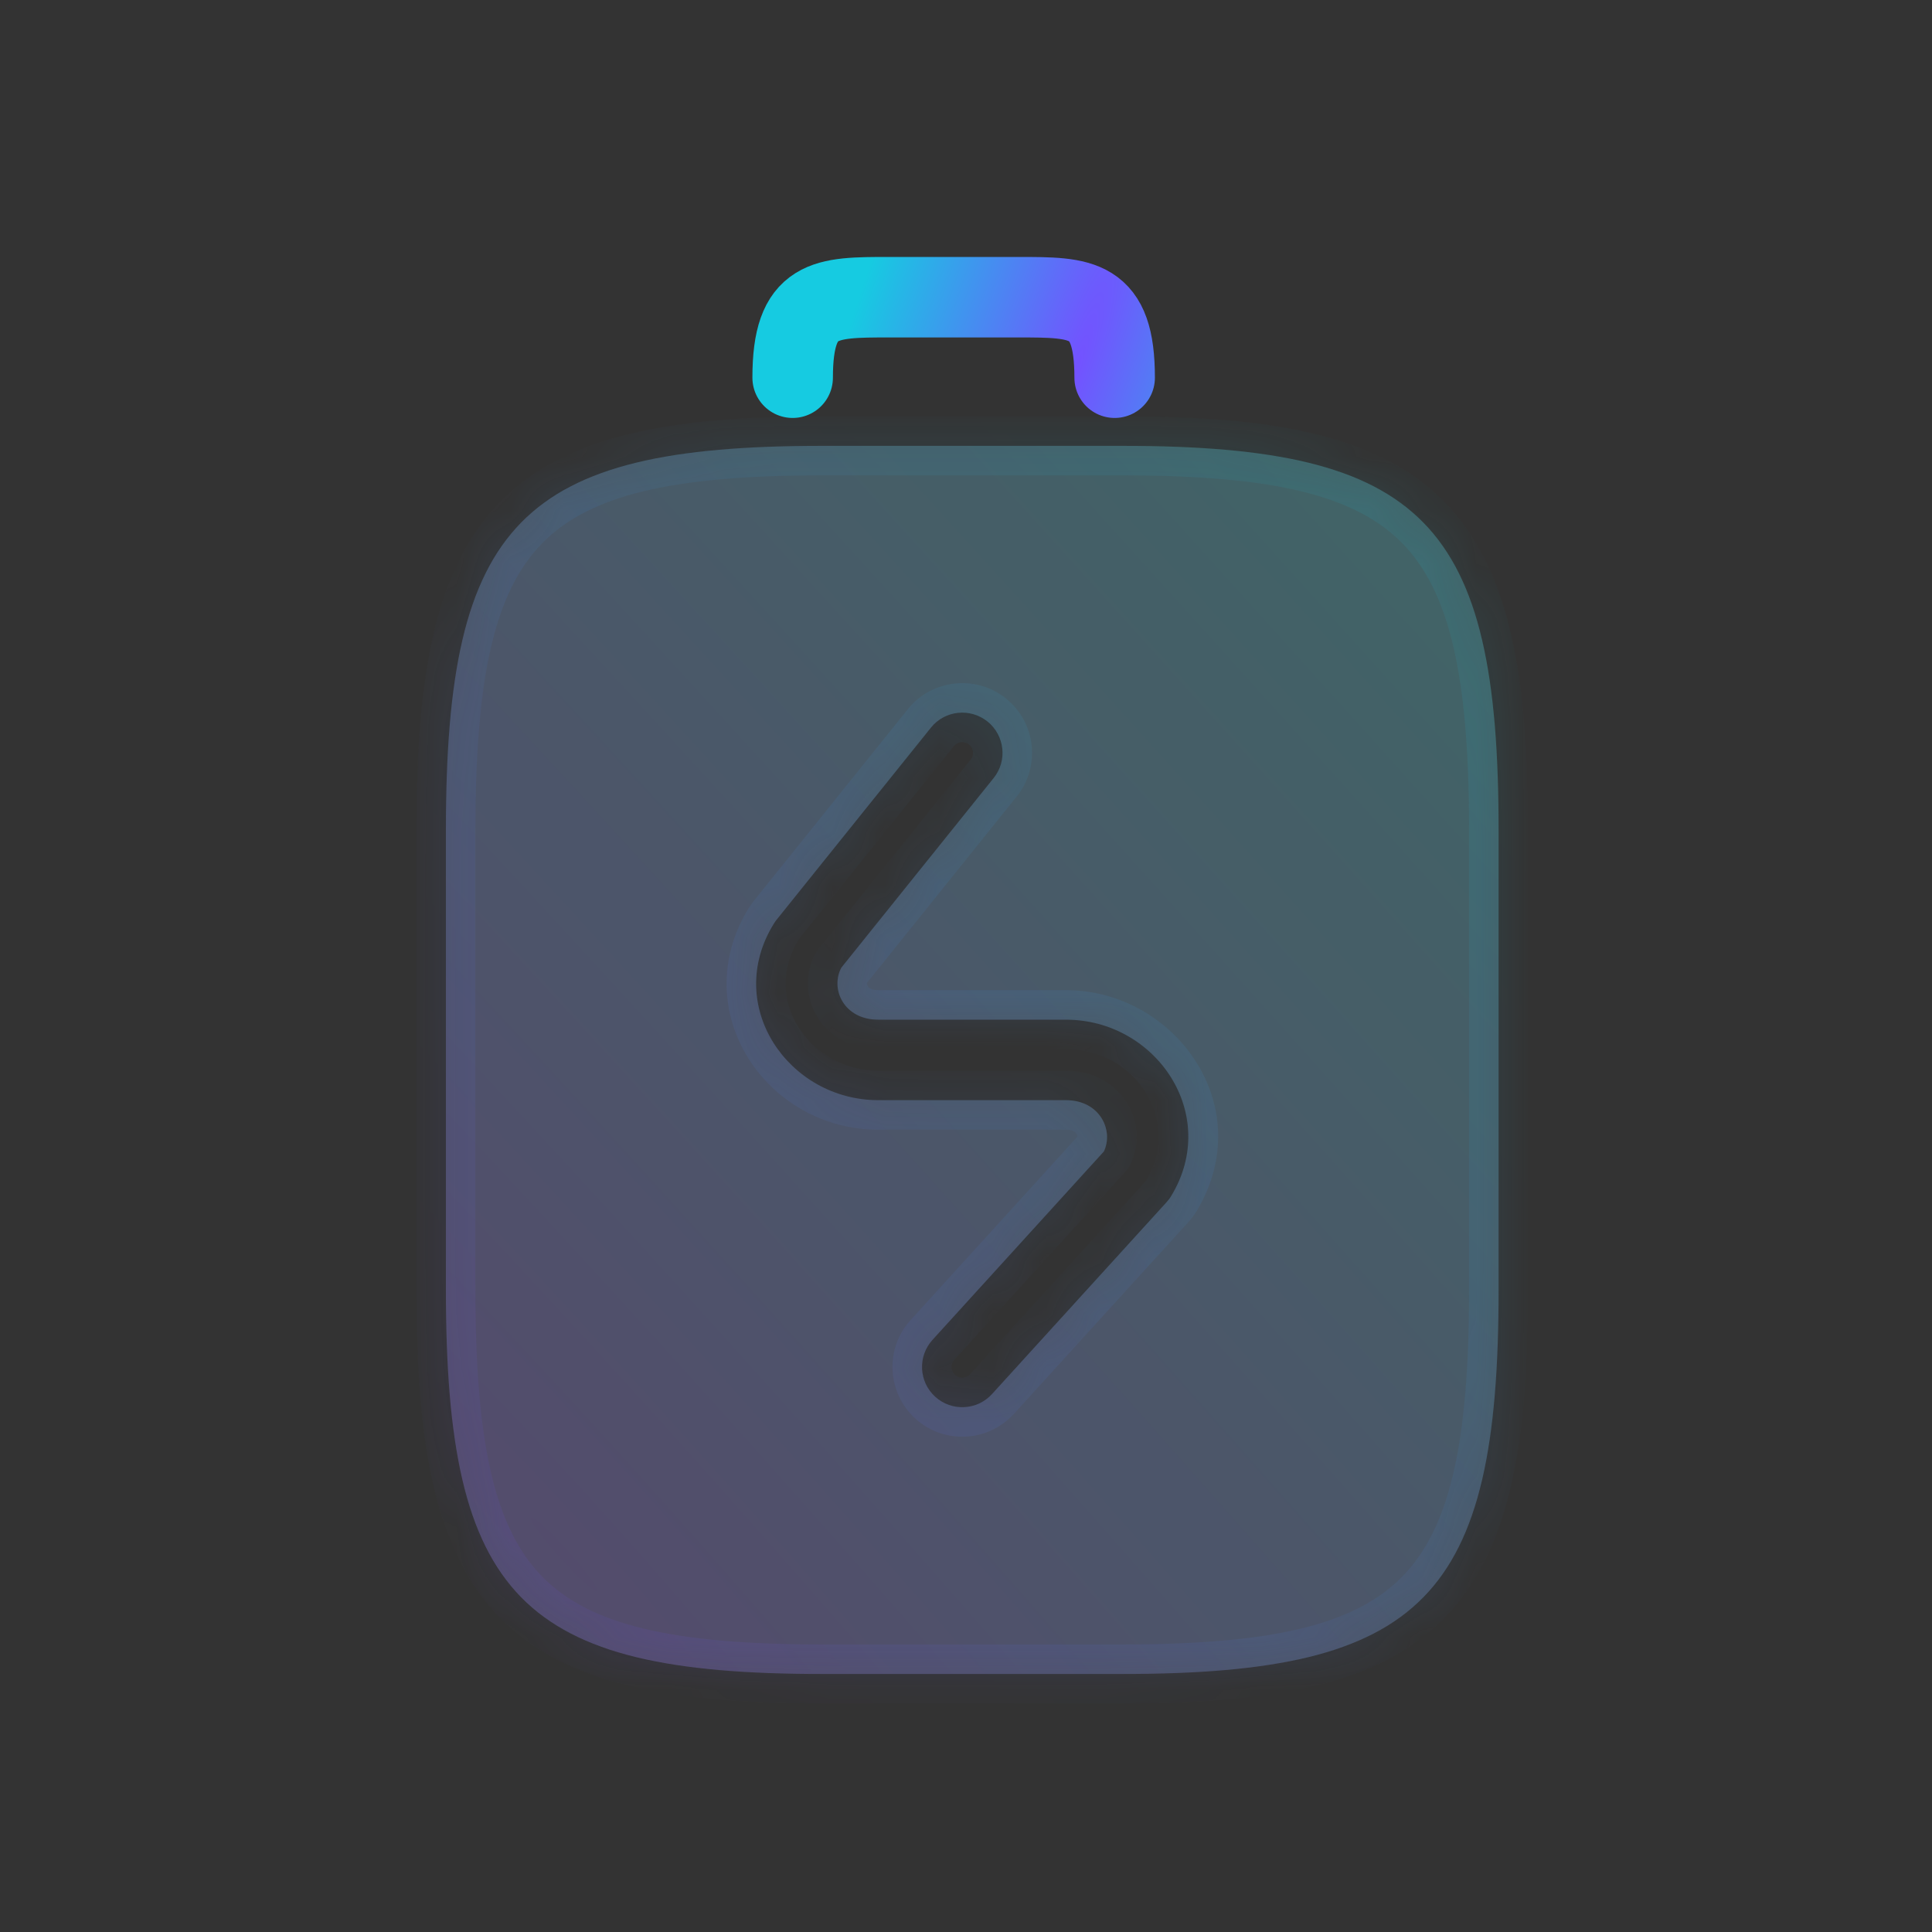 <svg width="36" height="36" viewBox="0 0 36 36" fill="none" xmlns="http://www.w3.org/2000/svg">
<rect x="0" y="0" width="36" height="36" fill="#333333" stroke="none"/>
<mask id="path-1-inside-1_170_15077" fill="white">
<path fill-rule="evenodd" clip-rule="evenodd" d="M27.924 24.041V15.459C27.924 9.738 26.523 8.308 20.919 8.308H15.314C9.71 8.308 8.309 9.738 8.309 15.459V24.041C8.309 29.762 9.71 31.192 15.314 31.192H20.919C26.523 31.192 27.924 29.762 27.924 24.041ZM18.515 14.498C18.775 14.176 18.723 13.704 18.4 13.444C18.077 13.185 17.605 13.236 17.346 13.559L14.473 17.135C14.454 17.159 14.436 17.184 14.42 17.21C13.475 18.737 14.69 20.5 16.365 20.5H19.861C20.497 20.5 20.756 21.063 20.569 21.456L17.376 24.966C17.097 25.273 17.119 25.747 17.426 26.026C17.732 26.305 18.207 26.282 18.485 25.976L21.738 22.4C21.771 22.364 21.801 22.325 21.826 22.282C22.744 20.759 21.538 19 19.861 19H16.365C15.716 19 15.468 18.421 15.677 18.031L18.515 14.498Z"/>
</mask>
<path fill-rule="evenodd" clip-rule="evenodd" d="M27.924 24.041V15.459C27.924 9.738 26.523 8.308 20.919 8.308H15.314C9.71 8.308 8.309 9.738 8.309 15.459V24.041C8.309 29.762 9.71 31.192 15.314 31.192H20.919C26.523 31.192 27.924 29.762 27.924 24.041ZM18.515 14.498C18.775 14.176 18.723 13.704 18.4 13.444C18.077 13.185 17.605 13.236 17.346 13.559L14.473 17.135C14.454 17.159 14.436 17.184 14.42 17.21C13.475 18.737 14.69 20.5 16.365 20.5H19.861C20.497 20.5 20.756 21.063 20.569 21.456L17.376 24.966C17.097 25.273 17.119 25.747 17.426 26.026C17.732 26.305 18.207 26.282 18.485 25.976L21.738 22.4C21.771 22.364 21.801 22.325 21.826 22.282C22.744 20.759 21.538 19 19.861 19H16.365C15.716 19 15.468 18.421 15.677 18.031L18.515 14.498Z" fill="url(#paint0_radial_170_15077)" fill-opacity="0.2"/>
<path fill-rule="evenodd" clip-rule="evenodd" d="M27.924 24.041V15.459C27.924 9.738 26.523 8.308 20.919 8.308H15.314C9.71 8.308 8.309 9.738 8.309 15.459V24.041C8.309 29.762 9.71 31.192 15.314 31.192H20.919C26.523 31.192 27.924 29.762 27.924 24.041ZM18.515 14.498C18.775 14.176 18.723 13.704 18.4 13.444C18.077 13.185 17.605 13.236 17.346 13.559L14.473 17.135C14.454 17.159 14.436 17.184 14.42 17.21C13.475 18.737 14.69 20.5 16.365 20.5H19.861C20.497 20.5 20.756 21.063 20.569 21.456L17.376 24.966C17.097 25.273 17.119 25.747 17.426 26.026C17.732 26.305 18.207 26.282 18.485 25.976L21.738 22.4C21.771 22.364 21.801 22.325 21.826 22.282C22.744 20.759 21.538 19 19.861 19H16.365C15.716 19 15.468 18.421 15.677 18.031L18.515 14.498Z" fill="white" fill-opacity="0.1"/>
<path d="M18.4 13.444L18.056 13.873H18.056L18.4 13.444ZM18.515 14.498L18.087 14.154H18.087L18.515 14.498ZM17.346 13.559L16.917 13.214L17.346 13.559ZM14.473 17.135L14.902 17.479L14.902 17.479L14.473 17.135ZM14.42 17.21L14.887 17.499L14.887 17.499L14.42 17.21ZM20.569 21.456L20.976 21.826C21.012 21.786 21.043 21.741 21.066 21.692L20.569 21.456ZM17.376 24.966L16.969 24.596V24.596L17.376 24.966ZM17.426 26.026L17.796 25.619L17.426 26.026ZM18.485 25.976L18.892 26.346L18.485 25.976ZM21.738 22.4L22.145 22.77L22.145 22.77L21.738 22.4ZM21.826 22.282L21.355 21.999L21.355 21.999L21.826 22.282ZM15.677 18.031L15.248 17.686C15.227 17.713 15.208 17.741 15.192 17.771L15.677 18.031ZM27.374 15.459V24.041H28.474V15.459H27.374ZM20.919 8.858C23.723 8.858 25.254 9.229 26.13 10.123C27.01 11.021 27.374 12.593 27.374 15.459H28.474C28.474 12.604 28.138 10.6 26.916 9.353C25.69 8.102 23.718 7.758 20.919 7.758V8.858ZM15.314 8.858H20.919V7.758H15.314V8.858ZM8.859 15.459C8.859 12.593 9.223 11.021 10.103 10.123C10.978 9.229 12.509 8.858 15.314 8.858V7.758C12.514 7.758 10.543 8.102 9.317 9.353C8.095 10.6 7.759 12.604 7.759 15.459H8.859ZM8.859 24.041V15.459H7.759V24.041H8.859ZM15.314 30.642C12.509 30.642 10.978 30.271 10.103 29.377C9.223 28.479 8.859 26.907 8.859 24.041H7.759C7.759 26.896 8.095 28.899 9.317 30.147C10.543 31.398 12.514 31.742 15.314 31.742V30.642ZM20.919 30.642H15.314V31.742H20.919V30.642ZM27.374 24.041C27.374 26.907 27.01 28.479 26.13 29.377C25.254 30.271 23.723 30.642 20.919 30.642V31.742C23.718 31.742 25.69 31.398 26.916 30.147C28.138 28.899 28.474 26.896 28.474 24.041H27.374ZM18.056 13.873C18.142 13.942 18.156 14.068 18.087 14.154L18.944 14.843C19.394 14.283 19.305 13.465 18.745 13.015L18.056 13.873ZM17.775 13.903C17.844 13.817 17.97 13.804 18.056 13.873L18.745 13.015C18.185 12.566 17.367 12.655 16.917 13.214L17.775 13.903ZM14.902 17.479L17.775 13.903L16.917 13.214L14.044 16.79L14.902 17.479ZM14.887 17.499C14.892 17.492 14.897 17.486 14.902 17.479L14.044 16.79C14.011 16.832 13.98 16.875 13.952 16.921L14.887 17.499ZM16.365 19.95C15.724 19.95 15.175 19.613 14.876 19.136C14.585 18.67 14.533 18.073 14.887 17.499L13.952 16.921C13.362 17.874 13.445 18.922 13.944 19.719C14.436 20.506 15.331 21.05 16.365 21.05V19.95ZM19.861 19.95H16.365V21.05H19.861V19.95ZM21.066 21.692C21.428 20.93 20.897 19.95 19.861 19.95V21.05C19.937 21.05 19.983 21.066 20.008 21.08C20.033 21.093 20.049 21.11 20.059 21.126C20.084 21.165 20.08 21.203 20.072 21.22L21.066 21.692ZM17.783 25.337L20.976 21.826L20.162 21.086L16.969 24.596L17.783 25.337ZM17.796 25.619C17.714 25.545 17.708 25.418 17.783 25.337L16.969 24.596C16.486 25.127 16.525 25.95 17.056 26.433L17.796 25.619ZM18.078 25.606C18.004 25.687 17.878 25.693 17.796 25.619L17.056 26.433C17.587 26.916 18.409 26.877 18.892 26.346L18.078 25.606ZM21.331 22.03L18.078 25.606L18.892 26.346L22.145 22.77L21.331 22.03ZM21.355 21.999C21.348 22.01 21.34 22.02 21.331 22.03L22.145 22.77C22.202 22.707 22.253 22.639 22.297 22.567L21.355 21.999ZM19.861 19.55C21.181 19.55 22.016 20.901 21.355 21.999L22.297 22.567C23.472 20.617 21.894 18.45 19.861 18.45V19.55ZM16.365 19.55H19.861V18.45H16.365V19.55ZM15.192 17.771C14.784 18.533 15.307 19.55 16.365 19.55V18.45C16.286 18.45 16.241 18.433 16.217 18.42C16.193 18.407 16.179 18.392 16.17 18.377C16.149 18.342 16.153 18.306 16.162 18.291L15.192 17.771ZM18.087 14.154L15.248 17.686L16.106 18.375L18.944 14.843L18.087 14.154Z" fill="url(#paint1_radial_170_15077)" fill-opacity="0.1" mask="url(#path-1-inside-1_170_15077)"/>
<path d="M14.77 7.038C14.77 5.538 15.37 5.538 16.57 5.538L18.97 5.538C20.169 5.538 20.77 5.538 20.77 7.038" stroke="url(#paint2_radial_170_15077)" stroke-width="1.5" stroke-linecap="round" stroke-linejoin="round"/>
<defs>
<radialGradient id="paint0_radial_170_15077" cx="0" cy="0" r="1" gradientUnits="userSpaceOnUse" gradientTransform="translate(10.139 28.468) rotate(-41.867) scale(23.267 228.574)">
<stop stop-color="#7352FF"/>
<stop offset="1" stop-color="#16CBE1"/>
</radialGradient>
<radialGradient id="paint1_radial_170_15077" cx="0" cy="0" r="1" gradientUnits="userSpaceOnUse" gradientTransform="translate(10.139 28.468) rotate(-41.867) scale(23.267 228.574)">
<stop stop-color="#7352FF"/>
<stop offset="1" stop-color="#16CBE1"/>
</radialGradient>
<radialGradient id="paint2_radial_170_15077" cx="0" cy="0" r="1" gradientUnits="userSpaceOnUse" gradientTransform="translate(20.055 6.898) rotate(-161.973) scale(4.282 24.904)">
<stop stop-color="#7352FF"/>
<stop offset="1" stop-color="#16CBE1"/>
</radialGradient>
</defs>
</svg>
